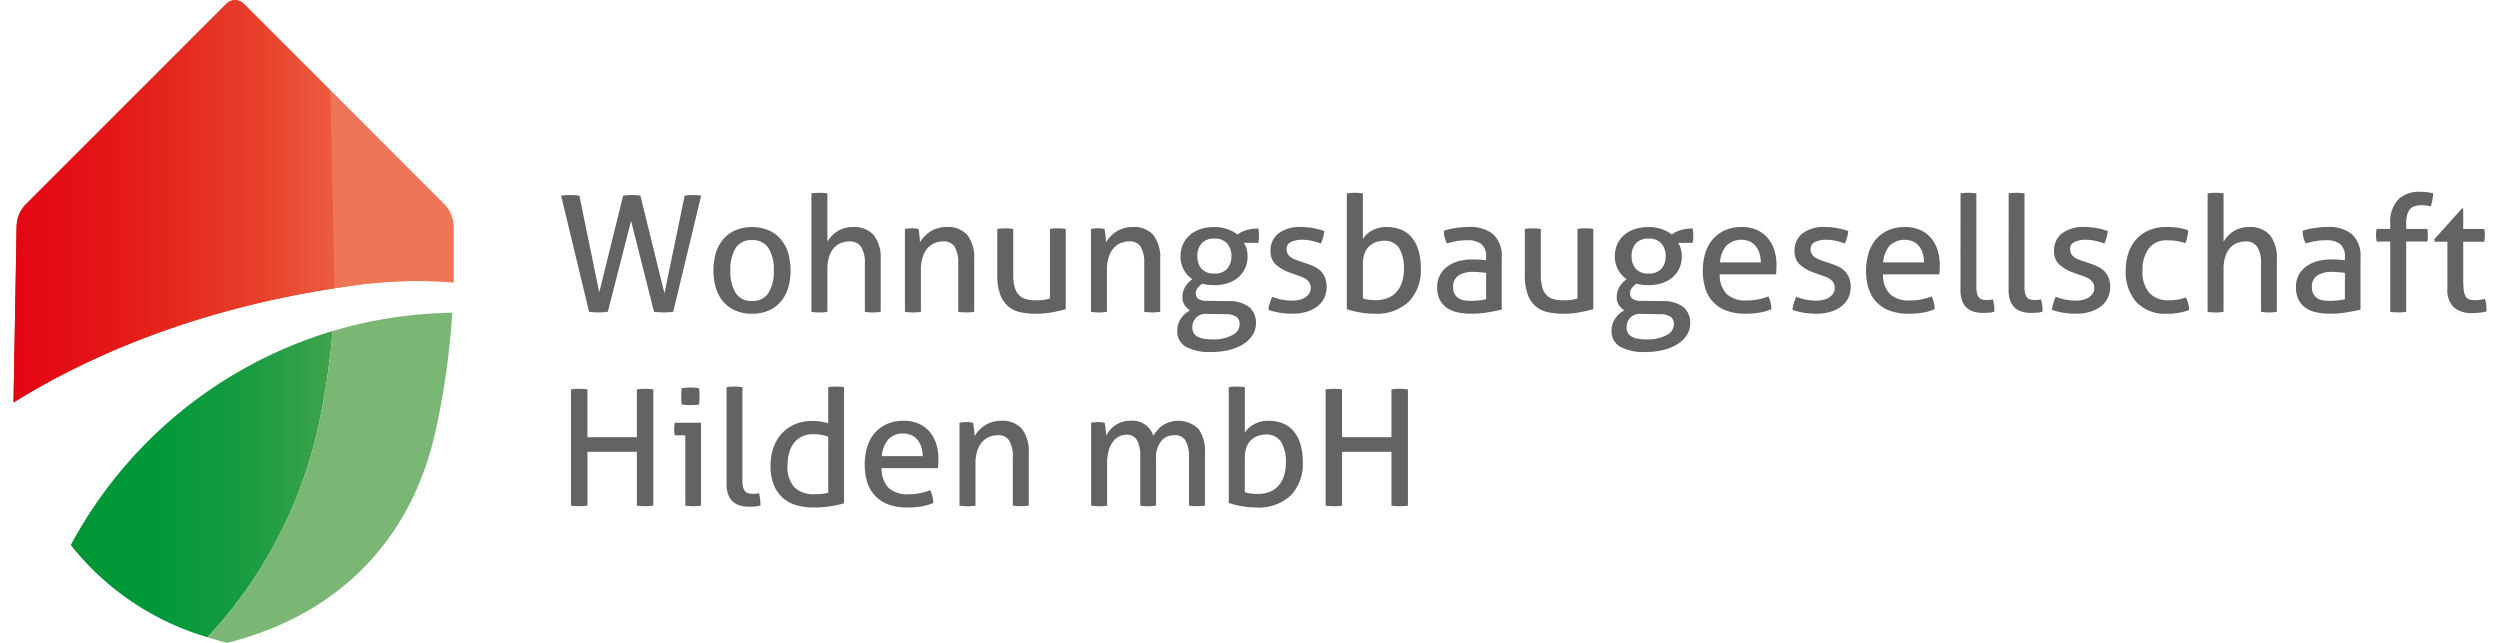 <?xml version="1.0" encoding="UTF-8" standalone="no"?><svg xmlns="http://www.w3.org/2000/svg" xmlns:xlink="http://www.w3.org/1999/xlink" height="45" viewBox="0 0 321 83.445" width="175">
  <defs>
    <linearGradient gradientUnits="objectBoundingBox" id="linear-gradient" x2="1" y1="0.5" y2="0.5">
      <stop offset="0" stop-color="#009636" />
      <stop offset="0.32" stop-color="#009839" />
      <stop offset="0.651" stop-color="#169c40" />
      <stop offset="0.986" stop-color="#3fa34c" />
      <stop offset="1" stop-color="#40a34d" />
    </linearGradient>
    <linearGradient gradientUnits="objectBoundingBox" id="linear-gradient-2" x2="1" y1="0.5" y2="0.5">
      <stop offset="0" stop-color="#e30613" />
      <stop offset="0.191" stop-color="#e41216" />
      <stop offset="0.366" stop-color="#e5261c" />
      <stop offset="0.536" stop-color="#e73c28" />
      <stop offset="0.702" stop-color="#eb583c" />
      <stop offset="0.864" stop-color="#ef7a5a" />
      <stop offset="1" stop-color="#f3997b" />
    </linearGradient>
    <linearGradient gradientUnits="objectBoundingBox" id="linear-gradient-3" x2="1" y1="0.5" y2="0.5">
      <stop offset="0" stop-color="#e30613" />
      <stop offset="0.246" stop-color="#e41316" />
      <stop offset="0.5" stop-color="#e5281e" />
      <stop offset="0.758" stop-color="#e8402b" />
      <stop offset="1" stop-color="#eb5d40" />
    </linearGradient>
  </defs>
  <g data-name="Wohnungsbaugesellschaft Hilden" id="Wohnungsbaugesellschaft_Hilden" transform="translate(-63.509 -83.76)">
    <g data-name="Gruppe 3" id="Gruppe_3" transform="translate(134.59 108.657)">
      <g data-name="Gruppe 1" id="Gruppe_1" transform="translate(0)">
        <path d="M168.631,121.284a5.105,5.105,0,0,1,.577-.063q.346-.021.639-.021c.2,0,.395.007.6.021s.387.035.555.063l2.578,12.556,3.1-12.556c.168-.028.352-.049.555-.063s.394-.021.577-.021.356.007.566.021a4.856,4.856,0,0,1,.545.063l3.123,12.682,2.62-12.682c.154-.028.318-.049.493-.063s.346-.021.514-.021c.2,0,.394.007.6.021a5.057,5.057,0,0,1,.535.063l-3.626,15.071c-.168.028-.364.049-.587.063s-.426.021-.608.021-.412-.007-.65-.021-.454-.035-.65-.063l-2.977-11.8-3.018,11.8c-.2.028-.408.049-.639.063s-.444.021-.64.021c-.168,0-.36-.007-.576-.021s-.408-.035-.577-.063Z" data-name="Pfad 1" fill="#646363" id="Pfad_1" transform="translate(-168.631 -120.781)" />
        <path d="M202.874,138.594a5.26,5.26,0,0,1-2.2-.43,4.374,4.374,0,0,1-1.572-1.184,4.931,4.931,0,0,1-.933-1.782,8.279,8.279,0,0,1,0-4.443,4.936,4.936,0,0,1,.933-1.782,4.487,4.487,0,0,1,1.572-1.195,5.722,5.722,0,0,1,4.4,0,4.479,4.479,0,0,1,1.572,1.195,4.937,4.937,0,0,1,.933,1.782,8.28,8.28,0,0,1,0,4.443,4.931,4.931,0,0,1-.933,1.782,4.374,4.374,0,0,1-1.572,1.184A5.26,5.26,0,0,1,202.874,138.594Zm0-1.656a2.382,2.382,0,0,0,2.138-1.048,5.254,5.254,0,0,0,.692-2.914,5.2,5.2,0,0,0-.692-2.9,2.389,2.389,0,0,0-2.138-1.037,2.361,2.361,0,0,0-2.127,1.037,5.261,5.261,0,0,0-.682,2.9,5.318,5.318,0,0,0,.682,2.914A2.354,2.354,0,0,0,202.874,136.938Z" data-name="Pfad 2" fill="#646363" id="Pfad_2" transform="translate(-178.097 -122.768)" />
        <path d="M216.68,120.85a5.016,5.016,0,0,1,.513-.064q.283-.02.513-.02c.154,0,.328.007.524.02a4.859,4.859,0,0,1,.524.064V127.1a6.169,6.169,0,0,1,.471-.629,3.507,3.507,0,0,1,.692-.618,3.691,3.691,0,0,1,2.127-.64,3.379,3.379,0,0,1,2.736,1.058,4.765,4.765,0,0,1,.891,3.134v6.812a5.039,5.039,0,0,1-.514.063q-.283.021-.513.021c-.154,0-.325-.007-.513-.021a5.037,5.037,0,0,1-.514-.063v-6.246a3.858,3.858,0,0,0-.493-2.19,1.708,1.708,0,0,0-1.5-.7,3.046,3.046,0,0,0-1.09.2,2.416,2.416,0,0,0-.922.63,3.031,3.031,0,0,0-.629,1.121,5.327,5.327,0,0,0-.231,1.676v5.513a5.053,5.053,0,0,1-.524.063q-.294.021-.524.021c-.14,0-.308-.007-.5-.021a5.007,5.007,0,0,1-.524-.063V120.85Z" data-name="Pfad 3" fill="#646363" id="Pfad_3" transform="translate(-184.19 -120.64)" />
        <path d="M234.629,127.588c.154-.028.3-.049.451-.063s.3-.021.451-.021a4.262,4.262,0,0,1,.43.021q.2.021.429.063.063.315.126.849a7.867,7.867,0,0,1,.063.891,4.3,4.3,0,0,1,.535-.713,4.078,4.078,0,0,1,.744-.639,3.83,3.83,0,0,1,2.159-.64,3.345,3.345,0,0,1,2.725,1.058,4.8,4.8,0,0,1,.88,3.134v6.812a5.05,5.05,0,0,1-.524.063q-.294.021-.524.021c-.154,0-.325-.007-.513-.021a5.04,5.04,0,0,1-.514-.063v-6.246a4.076,4.076,0,0,0-.461-2.19,1.627,1.627,0,0,0-1.467-.7,2.973,2.973,0,0,0-1.111.21,2.468,2.468,0,0,0-.922.65,3.262,3.262,0,0,0-.64,1.142,5.215,5.215,0,0,0-.241,1.688v5.45a5.043,5.043,0,0,1-.513.063q-.283.021-.514.021c-.154,0-.329-.007-.524-.021a5,5,0,0,1-.524-.063V127.588Z" data-name="Pfad 4" fill="#646363" id="Pfad_4" transform="translate(-190.003 -122.768)" />
        <path d="M252.361,127.669a5,5,0,0,1,.524-.063c.2-.014.363-.021.5-.021s.328.007.524.021a5.046,5.046,0,0,1,.524.063v5.89a6.191,6.191,0,0,0,.189,1.667,2.342,2.342,0,0,0,.566,1.037,2.014,2.014,0,0,0,.922.524,4.878,4.878,0,0,0,1.258.147,6.28,6.28,0,0,0,1.824-.231v-9.034a5.019,5.019,0,0,1,.514-.063q.283-.021.513-.021c.153,0,.325.007.514.021a5.028,5.028,0,0,1,.513.063v10.418q-.734.21-1.75.4a11.477,11.477,0,0,1-2.107.189,10.075,10.075,0,0,1-1.939-.179,3.692,3.692,0,0,1-1.6-.723,3.614,3.614,0,0,1-1.09-1.53,7.066,7.066,0,0,1-.4-2.6Z" data-name="Pfad 5" fill="#646363" id="Pfad_5" transform="translate(-195.745 -122.848)" />
        <path d="M270.34,127.588c.154-.028.3-.049.451-.063s.3-.021.451-.021a4.261,4.261,0,0,1,.43.021q.2.021.429.063.063.315.126.849a7.866,7.866,0,0,1,.063.891,4.3,4.3,0,0,1,.535-.713,4.079,4.079,0,0,1,.744-.639,3.831,3.831,0,0,1,2.159-.64,3.345,3.345,0,0,1,2.725,1.058,4.8,4.8,0,0,1,.88,3.134v6.812a5.049,5.049,0,0,1-.524.063q-.294.021-.524.021c-.154,0-.325-.007-.513-.021a5.044,5.044,0,0,1-.514-.063v-6.246a4.076,4.076,0,0,0-.461-2.19,1.627,1.627,0,0,0-1.467-.7,2.972,2.972,0,0,0-1.111.21,2.469,2.469,0,0,0-.922.65,3.262,3.262,0,0,0-.64,1.142,5.215,5.215,0,0,0-.241,1.688v5.45a5.045,5.045,0,0,1-.513.063q-.283.021-.514.021c-.154,0-.329-.007-.524-.021a5,5,0,0,1-.524-.063V127.588Z" data-name="Pfad 6" fill="#646363" id="Pfad_6" transform="translate(-201.567 -122.768)" />
        <path d="M293.591,136.959a4.131,4.131,0,0,1,2.7.8,2.65,2.65,0,0,1,.838,2.075,2.777,2.777,0,0,1-.44,1.54,3.921,3.921,0,0,1-1.216,1.174,6.168,6.168,0,0,1-1.834.754,9.516,9.516,0,0,1-2.3.262,6.543,6.543,0,0,1-3.291-.671,2.281,2.281,0,0,1-1.132-2.117,2.682,2.682,0,0,1,.461-1.54,3.344,3.344,0,0,1,1.195-1.08,2.5,2.5,0,0,1-.7-.681,1.744,1.744,0,0,1-.283-1.017,2.522,2.522,0,0,1,.345-1.342,3.614,3.614,0,0,1,.932-1.005,3.616,3.616,0,0,1-1.111-1.248,3.532,3.532,0,0,1-.419-1.73,3.764,3.764,0,0,1,.293-1.488,3.476,3.476,0,0,1,.849-1.2,3.968,3.968,0,0,1,1.373-.807,5.509,5.509,0,0,1,1.866-.294,5.074,5.074,0,0,1,1.708.273,4.745,4.745,0,0,1,1.31.692,3.424,3.424,0,0,1,1.132-.556,5.313,5.313,0,0,1,1.572-.22,4.266,4.266,0,0,1,.084.88c0,.154-.007.315-.021.482s-.035.335-.063.5H295.56a3.032,3.032,0,0,1,.356.776,3.36,3.36,0,0,1,.126.964,3.7,3.7,0,0,1-.314,1.551,3.385,3.385,0,0,1-.89,1.185,4.03,4.03,0,0,1-1.373.754,5.528,5.528,0,0,1-1.74.262,5.924,5.924,0,0,1-1.551-.188,2.122,2.122,0,0,0-.577.513,1.154,1.154,0,0,0-.283.744.923.923,0,0,0,.272.661,1.833,1.833,0,0,0,1.216.3Zm-2.83,1.656a1.749,1.749,0,0,0-1.415.5,1.814,1.814,0,0,0-.472,1.257,1.375,1.375,0,0,0,.189.755,1.356,1.356,0,0,0,.535.471,2.664,2.664,0,0,0,.817.252,6.806,6.806,0,0,0,1.037.073,5.186,5.186,0,0,0,2.62-.555,1.615,1.615,0,0,0,.943-1.394,1.189,1.189,0,0,0-.4-.964,2.426,2.426,0,0,0-1.467-.356Zm.964-5.24a2.1,2.1,0,0,0,1.677-.63,2.376,2.376,0,0,0,.545-1.614,2.451,2.451,0,0,0-.545-1.646,2.084,2.084,0,0,0-1.677-.639,2.049,2.049,0,0,0-1.666.639,2.479,2.479,0,0,0-.535,1.646,2.4,2.4,0,0,0,.535,1.614A2.065,2.065,0,0,0,291.725,133.375Z" data-name="Pfad 7" fill="#646363" id="Pfad_7" transform="translate(-206.938 -122.768)" />
        <path d="M304.891,136.393a7.187,7.187,0,0,0,2.6.5,3.979,3.979,0,0,0,.922-.1,2.446,2.446,0,0,0,.765-.314,1.753,1.753,0,0,0,.524-.514,1.218,1.218,0,0,0,.2-.682,1.374,1.374,0,0,0-.157-.691,1.477,1.477,0,0,0-.419-.462,2.8,2.8,0,0,0-.608-.325q-.346-.136-.744-.262l-.734-.272a5.3,5.3,0,0,1-1.949-1.132,2.338,2.338,0,0,1-.608-1.7,2.783,2.783,0,0,1,1.016-2.264,4.6,4.6,0,0,1,2.987-.838,8.207,8.207,0,0,1,1.6.157,9.934,9.934,0,0,1,1.373.367,5.133,5.133,0,0,1-.157.838,4.828,4.828,0,0,1-.283.775,10.942,10.942,0,0,0-1.1-.325,5.777,5.777,0,0,0-1.373-.157,3.286,3.286,0,0,0-1.373.273.974.974,0,0,0-.6.964,1.183,1.183,0,0,0,.147.608,1.367,1.367,0,0,0,.4.429,2.626,2.626,0,0,0,.577.3q.326.126.7.252l.922.314a6.787,6.787,0,0,1,.954.4,2.824,2.824,0,0,1,.775.577,2.688,2.688,0,0,1,.524.838,3.464,3.464,0,0,1-.116,2.6,3.11,3.11,0,0,1-.891,1.09,4.287,4.287,0,0,1-1.394.7,6.107,6.107,0,0,1-1.8.252,10.042,10.042,0,0,1-1.761-.136,8.941,8.941,0,0,1-1.4-.367,4.193,4.193,0,0,1,.179-.849C304.678,136.956,304.779,136.672,304.891,136.393Z" data-name="Pfad 8" fill="#646363" id="Pfad_8" transform="translate(-212.599 -122.768)" />
        <path d="M319.475,120.85a5.009,5.009,0,0,1,.514-.064q.282-.02.513-.02c.154,0,.328.007.524.02a4.825,4.825,0,0,1,.523.064v5.91a3.191,3.191,0,0,1,1.174-1.089,3.793,3.793,0,0,1,1.929-.462,4.913,4.913,0,0,1,1.782.315,3.568,3.568,0,0,1,1.4.974,4.6,4.6,0,0,1,.911,1.676,7.923,7.923,0,0,1,.325,2.4,5.851,5.851,0,0,1-1.562,4.328,6.086,6.086,0,0,1-4.5,1.562,10.521,10.521,0,0,1-1.9-.179,11.507,11.507,0,0,1-1.646-.408V120.85Zm2.075,13.625a4.155,4.155,0,0,0,.807.179,7.3,7.3,0,0,0,.891.052,4.148,4.148,0,0,0,1.436-.241,3.021,3.021,0,0,0,1.142-.734,3.5,3.5,0,0,0,.765-1.257,5.23,5.23,0,0,0,.283-1.814,5.076,5.076,0,0,0-.607-2.7,2.2,2.2,0,0,0-2.013-.964,2.994,2.994,0,0,0-.953.157,2.515,2.515,0,0,0-.87.5,2.442,2.442,0,0,0-.64.922,3.622,3.622,0,0,0-.241,1.394v4.507Z" data-name="Pfad 9" fill="#646363" id="Pfad_9" transform="translate(-217.478 -120.64)" />
        <path d="M343.154,131.257a2.045,2.045,0,0,0-.629-1.719,2.953,2.953,0,0,0-1.824-.483,7.769,7.769,0,0,0-1.373.116,10.657,10.657,0,0,0-1.248.3,3.261,3.261,0,0,1-.4-1.655,9.6,9.6,0,0,1,1.572-.356,11.438,11.438,0,0,1,1.656-.126,4.708,4.708,0,0,1,3.186.954,3.855,3.855,0,0,1,1.089,3.05v6.728q-.734.168-1.782.346a12.716,12.716,0,0,1-2.138.178,8.365,8.365,0,0,1-1.855-.189,3.793,3.793,0,0,1-1.4-.607,2.81,2.81,0,0,1-.89-1.069,3.575,3.575,0,0,1-.314-1.572,3.2,3.2,0,0,1,1.362-2.715,4.43,4.43,0,0,1,1.446-.671,6.588,6.588,0,0,1,1.719-.22q.67,0,1.1.032c.286.02.527.045.723.073v-.4Zm0,2.033q-.314-.042-.8-.084t-.818-.042a3.414,3.414,0,0,0-1.981.482,1.677,1.677,0,0,0-.682,1.467,1.792,1.792,0,0,0,.231.985,1.587,1.587,0,0,0,.577.546,1.99,1.99,0,0,0,.765.231,7.888,7.888,0,0,0,.8.042,9.747,9.747,0,0,0,1-.052,6.056,6.056,0,0,0,.912-.157v-3.418Z" data-name="Pfad 10" fill="#646363" id="Pfad_10" transform="translate(-223.089 -122.768)" />
        <path d="M353.636,127.669a5.022,5.022,0,0,1,.524-.063q.293-.021.5-.021c.153,0,.328.007.523.021a4.852,4.852,0,0,1,.524.063v5.89a6.219,6.219,0,0,0,.188,1.667,2.359,2.359,0,0,0,.566,1.037,2.018,2.018,0,0,0,.922.524,4.874,4.874,0,0,0,1.258.147,6.28,6.28,0,0,0,1.824-.231v-9.034a5.027,5.027,0,0,1,.513-.063q.283-.021.514-.021c.154,0,.325.007.514.021a5.116,5.116,0,0,1,.514.063v10.418q-.735.21-1.751.4a11.469,11.469,0,0,1-2.106.189,10.077,10.077,0,0,1-1.939-.179,3.693,3.693,0,0,1-1.6-.723,3.615,3.615,0,0,1-1.09-1.53,7.066,7.066,0,0,1-.4-2.6v-5.973Z" data-name="Pfad 11" fill="#646363" id="Pfad_11" transform="translate(-228.54 -122.848)" />
        <path d="M376.949,136.959a4.131,4.131,0,0,1,2.7.8,2.653,2.653,0,0,1,.838,2.075,2.777,2.777,0,0,1-.44,1.54,3.921,3.921,0,0,1-1.216,1.174A6.165,6.165,0,0,1,377,143.3a9.511,9.511,0,0,1-2.295.262,6.542,6.542,0,0,1-3.291-.671,2.281,2.281,0,0,1-1.132-2.117,2.682,2.682,0,0,1,.461-1.54,3.343,3.343,0,0,1,1.195-1.08,2.5,2.5,0,0,1-.7-.681,1.744,1.744,0,0,1-.283-1.017,2.523,2.523,0,0,1,.346-1.342,3.606,3.606,0,0,1,.933-1.005,3.61,3.61,0,0,1-1.112-1.248,3.54,3.54,0,0,1-.419-1.73,3.764,3.764,0,0,1,.294-1.488,3.466,3.466,0,0,1,.849-1.2,3.971,3.971,0,0,1,1.373-.807,5.506,5.506,0,0,1,1.866-.294,5.077,5.077,0,0,1,1.708.273,4.773,4.773,0,0,1,1.31.692,3.43,3.43,0,0,1,1.132-.556,5.309,5.309,0,0,1,1.572-.22,4.313,4.313,0,0,1,.084.88c0,.154-.007.315-.021.482s-.035.335-.063.5H378.92a3.007,3.007,0,0,1,.356.776,3.36,3.36,0,0,1,.126.964,3.7,3.7,0,0,1-.314,1.551,3.376,3.376,0,0,1-.89,1.185,4.021,4.021,0,0,1-1.373.754,5.531,5.531,0,0,1-1.74.262,5.924,5.924,0,0,1-1.551-.188,2.134,2.134,0,0,0-.577.513,1.151,1.151,0,0,0-.283.744.926.926,0,0,0,.272.661,1.827,1.827,0,0,0,1.216.3Zm-2.83,1.656a1.75,1.75,0,0,0-1.415.5,1.813,1.813,0,0,0-.471,1.257,1.381,1.381,0,0,0,.188.755,1.365,1.365,0,0,0,.535.471,2.665,2.665,0,0,0,.818.252,6.808,6.808,0,0,0,1.037.073,5.186,5.186,0,0,0,2.62-.555,1.615,1.615,0,0,0,.944-1.394,1.191,1.191,0,0,0-.4-.964,2.428,2.428,0,0,0-1.468-.356Zm.964-5.24a2.1,2.1,0,0,0,1.676-.63,2.377,2.377,0,0,0,.546-1.614,2.451,2.451,0,0,0-.546-1.646,2.082,2.082,0,0,0-1.676-.639,2.052,2.052,0,0,0-1.667.639,2.483,2.483,0,0,0-.534,1.646,2.408,2.408,0,0,0,.534,1.614A2.067,2.067,0,0,0,375.083,133.375Z" data-name="Pfad 12" fill="#646363" id="Pfad_12" transform="translate(-233.931 -122.768)" />
        <path d="M390,133.478a3.509,3.509,0,0,0,.911,2.578,3.625,3.625,0,0,0,2.568.818,7.711,7.711,0,0,0,2.83-.524,3.158,3.158,0,0,1,.272.765,5.076,5.076,0,0,1,.126.891,7.021,7.021,0,0,1-1.52.44,10.525,10.525,0,0,1-1.834.147,6.928,6.928,0,0,1-2.516-.408,4.418,4.418,0,0,1-2.725-2.914,7.512,7.512,0,0,1-.315-2.233,7.9,7.9,0,0,1,.3-2.233,5.023,5.023,0,0,1,.932-1.8,4.5,4.5,0,0,1,1.583-1.216,5.233,5.233,0,0,1,2.254-.451,4.712,4.712,0,0,1,1.949.378,3.964,3.964,0,0,1,1.4,1.037,4.521,4.521,0,0,1,.859,1.572,6.436,6.436,0,0,1,.293,1.981q0,.293-.02.618t-.042.555H390Zm5.324-1.551a3.956,3.956,0,0,0-.158-1.121,2.836,2.836,0,0,0-.461-.933,2.257,2.257,0,0,0-.775-.639,2.818,2.818,0,0,0-3.081.535,3.8,3.8,0,0,0-.828,2.158Z" data-name="Pfad 13" fill="#646363" id="Pfad_13" transform="translate(-239.603 -122.768)" />
        <path d="M405.485,136.393a7.2,7.2,0,0,0,2.6.5,3.979,3.979,0,0,0,.922-.1,2.446,2.446,0,0,0,.765-.314,1.753,1.753,0,0,0,.524-.514,1.218,1.218,0,0,0,.2-.682,1.374,1.374,0,0,0-.157-.691,1.476,1.476,0,0,0-.419-.462,2.8,2.8,0,0,0-.608-.325q-.346-.136-.744-.262l-.734-.272a5.308,5.308,0,0,1-1.949-1.132,2.338,2.338,0,0,1-.608-1.7,2.783,2.783,0,0,1,1.017-2.264,4.6,4.6,0,0,1,2.987-.838,8.207,8.207,0,0,1,1.6.157,9.935,9.935,0,0,1,1.373.367,5.136,5.136,0,0,1-.157.838,4.837,4.837,0,0,1-.283.775,10.951,10.951,0,0,0-1.1-.325,5.777,5.777,0,0,0-1.373-.157,3.285,3.285,0,0,0-1.373.273.974.974,0,0,0-.6.964,1.184,1.184,0,0,0,.147.608,1.367,1.367,0,0,0,.4.429,2.627,2.627,0,0,0,.577.3q.326.126.7.252l.922.314a6.784,6.784,0,0,1,.954.4,2.821,2.821,0,0,1,.775.577,2.688,2.688,0,0,1,.524.838,3.464,3.464,0,0,1-.116,2.6,3.111,3.111,0,0,1-.891,1.09,4.287,4.287,0,0,1-1.394.7,6.107,6.107,0,0,1-1.8.252,10.041,10.041,0,0,1-1.761-.136,8.92,8.92,0,0,1-1.4-.367,4.145,4.145,0,0,1,.179-.849C405.271,136.956,405.373,136.672,405.485,136.393Z" data-name="Pfad 14" fill="#646363" id="Pfad_14" transform="translate(-245.174 -122.768)" />
        <path d="M421.34,133.478a3.509,3.509,0,0,0,.911,2.578,3.625,3.625,0,0,0,2.568.818,7.711,7.711,0,0,0,2.831-.524,3.159,3.159,0,0,1,.272.765,5.077,5.077,0,0,1,.126.891,7.021,7.021,0,0,1-1.52.44,10.525,10.525,0,0,1-1.834.147,6.928,6.928,0,0,1-2.516-.408,4.418,4.418,0,0,1-2.725-2.914,7.513,7.513,0,0,1-.315-2.233,7.9,7.9,0,0,1,.3-2.233,5.024,5.024,0,0,1,.932-1.8,4.5,4.5,0,0,1,1.583-1.216,5.234,5.234,0,0,1,2.254-.451,4.712,4.712,0,0,1,1.949.378,3.964,3.964,0,0,1,1.4,1.037,4.522,4.522,0,0,1,.859,1.572,6.435,6.435,0,0,1,.293,1.981q0,.293-.02.618t-.042.555H421.34Zm5.324-1.551a3.952,3.952,0,0,0-.158-1.121,2.836,2.836,0,0,0-.461-.933,2.257,2.257,0,0,0-.775-.639,2.818,2.818,0,0,0-3.081.535,3.8,3.8,0,0,0-.828,2.158Z" data-name="Pfad 15" fill="#646363" id="Pfad_15" transform="translate(-249.752 -122.768)" />
        <path d="M437.273,120.85a5.029,5.029,0,0,1,.514-.064q.282-.02.513-.02c.154,0,.325.007.514.02a4.868,4.868,0,0,1,.514.064v12.116a3.215,3.215,0,0,0,.1.922,1.227,1.227,0,0,0,.283.514.83.83,0,0,0,.419.231,2.4,2.4,0,0,0,.514.053c.126,0,.268-.007.43-.021a2.733,2.733,0,0,0,.408-.063,6.385,6.385,0,0,1,.188,1.592,2.726,2.726,0,0,1-.713.137c-.28.02-.538.031-.776.031a4.174,4.174,0,0,1-1.132-.147,2.417,2.417,0,0,1-.922-.482,2.264,2.264,0,0,1-.629-.9,3.728,3.728,0,0,1-.231-1.4Z" data-name="Pfad 16" fill="#646363" id="Pfad_16" transform="translate(-255.624 -120.64)" />
        <path d="M446.511,120.85a5.032,5.032,0,0,1,.514-.064q.282-.02.513-.02c.154,0,.325.007.514.02a4.869,4.869,0,0,1,.514.064v12.116a3.22,3.22,0,0,0,.1.922,1.228,1.228,0,0,0,.283.514.83.83,0,0,0,.419.231,2.4,2.4,0,0,0,.514.053c.126,0,.268-.007.43-.021a2.737,2.737,0,0,0,.408-.063,6.386,6.386,0,0,1,.188,1.592,2.726,2.726,0,0,1-.713.137c-.28.02-.538.031-.776.031a4.174,4.174,0,0,1-1.132-.147,2.417,2.417,0,0,1-.922-.482,2.265,2.265,0,0,1-.63-.9,3.728,3.728,0,0,1-.231-1.4Z" data-name="Pfad 17" fill="#646363" id="Pfad_17" transform="translate(-258.616 -120.64)" />
        <path d="M455.3,136.393a7.2,7.2,0,0,0,2.6.5,3.979,3.979,0,0,0,.922-.1,2.446,2.446,0,0,0,.765-.314,1.752,1.752,0,0,0,.524-.514,1.218,1.218,0,0,0,.2-.682,1.374,1.374,0,0,0-.157-.691,1.477,1.477,0,0,0-.419-.462,2.794,2.794,0,0,0-.608-.325q-.346-.136-.744-.262l-.734-.272a5.308,5.308,0,0,1-1.949-1.132,2.337,2.337,0,0,1-.608-1.7,2.783,2.783,0,0,1,1.017-2.264,4.6,4.6,0,0,1,2.987-.838,8.207,8.207,0,0,1,1.6.157,9.934,9.934,0,0,1,1.373.367,5.146,5.146,0,0,1-.157.838,4.837,4.837,0,0,1-.283.775,10.947,10.947,0,0,0-1.1-.325,5.777,5.777,0,0,0-1.373-.157,3.286,3.286,0,0,0-1.373.273.974.974,0,0,0-.6.964,1.183,1.183,0,0,0,.147.608,1.366,1.366,0,0,0,.4.429,2.626,2.626,0,0,0,.577.3q.326.126.7.252l.922.314a6.788,6.788,0,0,1,.954.4,2.824,2.824,0,0,1,.775.577,2.688,2.688,0,0,1,.524.838,3.464,3.464,0,0,1-.116,2.6,3.11,3.11,0,0,1-.891,1.09,4.286,4.286,0,0,1-1.394.7,6.107,6.107,0,0,1-1.8.252,10.042,10.042,0,0,1-1.761-.136,8.919,8.919,0,0,1-1.4-.367,4.145,4.145,0,0,1,.179-.849C455.088,136.956,455.189,136.672,455.3,136.393Z" data-name="Pfad 18" fill="#646363" id="Pfad_18" transform="translate(-261.306 -122.768)" />
        <path d="M476.784,136.477a3.325,3.325,0,0,1,.293.734,3.971,3.971,0,0,1,.147.9,7.758,7.758,0,0,1-2.83.482,5.15,5.15,0,0,1-4.045-1.52,5.909,5.909,0,0,1-1.363-4.1,7.11,7.11,0,0,1,.335-2.222,5.035,5.035,0,0,1,1-1.782,4.7,4.7,0,0,1,1.646-1.195,5.554,5.554,0,0,1,2.285-.44,10.189,10.189,0,0,1,1.551.1,6.422,6.422,0,0,1,1.279.335,4.283,4.283,0,0,1-.094.828,3.661,3.661,0,0,1-.262.828,7.136,7.136,0,0,0-2.348-.356,2.811,2.811,0,0,0-2.41,1.069,4.62,4.62,0,0,0-.8,2.83,4.112,4.112,0,0,0,.9,2.945,3.278,3.278,0,0,0,2.473.932,7.5,7.5,0,0,0,1.164-.084A5.276,5.276,0,0,0,476.784,136.477Z" data-name="Pfad 19" fill="#646363" id="Pfad_19" transform="translate(-265.894 -122.768)" />
        <path d="M484.7,120.85a5.009,5.009,0,0,1,.514-.064q.282-.02.513-.02c.154,0,.328.007.524.02a4.824,4.824,0,0,1,.523.064V127.1a6.28,6.28,0,0,1,.472-.629,3.5,3.5,0,0,1,.691-.618,3.7,3.7,0,0,1,2.128-.64,3.379,3.379,0,0,1,2.736,1.058,4.765,4.765,0,0,1,.891,3.134v6.812a5.039,5.039,0,0,1-.514.063c-.188.014-.36.021-.514.021s-.325-.007-.513-.021a5.065,5.065,0,0,1-.514-.063v-6.246a3.858,3.858,0,0,0-.493-2.19,1.709,1.709,0,0,0-1.5-.7,3.04,3.04,0,0,0-1.089.2,2.41,2.41,0,0,0-.922.63,3.039,3.039,0,0,0-.629,1.121,5.3,5.3,0,0,0-.231,1.676v5.513a5.037,5.037,0,0,1-.523.063q-.294.021-.524.021c-.14,0-.308-.007-.5-.021a4.814,4.814,0,0,1-.523-.063V120.85Z" data-name="Pfad 20" fill="#646363" id="Pfad_20" transform="translate(-270.983 -120.64)" />
        <path d="M508.01,131.257a2.045,2.045,0,0,0-.629-1.719,2.952,2.952,0,0,0-1.824-.483,7.769,7.769,0,0,0-1.373.116,10.653,10.653,0,0,0-1.247.3,3.261,3.261,0,0,1-.4-1.655,9.6,9.6,0,0,1,1.572-.356,11.438,11.438,0,0,1,1.656-.126,4.708,4.708,0,0,1,3.186.954,3.855,3.855,0,0,1,1.089,3.05v6.728q-.734.168-1.782.346a12.715,12.715,0,0,1-2.138.178,8.365,8.365,0,0,1-1.855-.189,3.793,3.793,0,0,1-1.4-.607,2.81,2.81,0,0,1-.891-1.069,3.576,3.576,0,0,1-.314-1.572,3.2,3.2,0,0,1,1.362-2.715,4.429,4.429,0,0,1,1.446-.671,6.587,6.587,0,0,1,1.719-.22q.67,0,1.1.032c.286.02.527.045.723.073Zm0,2.033q-.314-.042-.8-.084t-.817-.042a3.414,3.414,0,0,0-1.981.482,1.678,1.678,0,0,0-.682,1.467,1.793,1.793,0,0,0,.231.985,1.587,1.587,0,0,0,.577.546,1.991,1.991,0,0,0,.765.231,7.891,7.891,0,0,0,.8.042,9.748,9.748,0,0,0,1-.052,6.058,6.058,0,0,0,.912-.157v-3.418Z" data-name="Pfad 21" fill="#646363" id="Pfad_21" transform="translate(-276.474 -122.768)" />
        <path d="M518.88,127.035h-1.761a3.4,3.4,0,0,1-.084-.817,3.572,3.572,0,0,1,.084-.817h1.761v-.754a4.205,4.205,0,0,1,1-3.029,3.839,3.839,0,0,1,2.9-1.038,7.1,7.1,0,0,1,.922.053,5.02,5.02,0,0,1,.754.157,8.267,8.267,0,0,1-.115.9,7.125,7.125,0,0,1-.2.775q-.209-.042-.493-.095a3.843,3.843,0,0,0-.681-.052,3.333,3.333,0,0,0-.828.095,1.358,1.358,0,0,0-.63.356,1.755,1.755,0,0,0-.408.734,4.138,4.138,0,0,0-.147,1.206v.691H523.7a5.8,5.8,0,0,1,.063.859,4.706,4.706,0,0,1-.063.775h-2.747v9.118a5.038,5.038,0,0,1-.514.063c-.188.014-.36.021-.513.021s-.329-.007-.524-.021a4.82,4.82,0,0,1-.523-.063v-9.117Z" data-name="Pfad 22" fill="#646363" id="Pfad_22" transform="translate(-281.453 -120.58)" />
        <path d="M529.914,128.091h-1.635l-.084-.293,3.605-4.025h.168v2.662h2.724a3.475,3.475,0,0,1,.084.8c0,.154-.007.3-.02.44s-.036.28-.064.419h-2.724V133a10.543,10.543,0,0,0,.073,1.4,2.063,2.063,0,0,0,.252.807.859.859,0,0,0,.482.378,2.622,2.622,0,0,0,.765.094,4.049,4.049,0,0,0,.671-.052c.21-.035.4-.073.566-.116a3.334,3.334,0,0,1,.178.859c.022.293.032.552.032.776a6.769,6.769,0,0,1-.881.157,8.838,8.838,0,0,1-.985.052,3.489,3.489,0,0,1-2.358-.734,3.063,3.063,0,0,1-.849-2.432v-6.1Z" data-name="Pfad 23" fill="#646363" id="Pfad_23" transform="translate(-285.067 -121.614)" />
      </g>
      <g data-name="Gruppe 2" id="Gruppe_2" transform="translate(1.279 25.279)">
        <path d="M170.522,158.484q.252-.042.524-.063c.182-.014.363-.021.545-.021s.363.007.545.021.356.035.524.063v6.2h6.414v-6.2a5.049,5.049,0,0,1,.5-.063q.272-.021.545-.021c.182,0,.366.007.556.021s.366.035.535.063v15.071q-.231.042-.5.063c-.181.014-.371.021-.566.021s-.367-.007-.555-.021a5.032,5.032,0,0,1-.514-.063v-6.98h-6.414v6.98q-.252.042-.514.063c-.175.014-.36.021-.555.021s-.367-.007-.556-.021a5.019,5.019,0,0,1-.513-.063V158.484Z" data-name="Pfad 24" fill="#646363" id="Pfad_24" transform="translate(-170.522 -158.107)" />
        <path d="M191.777,164.357h-1.362a2.524,2.524,0,0,1-.063-.387c-.013-.147-.021-.29-.021-.43s.007-.283.021-.429a2.714,2.714,0,0,1,.063-.388h3.4v10.753a5.042,5.042,0,0,1-.513.063c-.189.014-.36.021-.514.021s-.3-.007-.493-.021a5.019,5.019,0,0,1-.513-.063Zm-.461-4a4.232,4.232,0,0,1-.053-.545c-.007-.2-.011-.371-.011-.524s0-.328.011-.523a3.587,3.587,0,0,1,.053-.524q.273-.042.587-.063c.21-.014.391-.021.545-.021s.335.007.545.021.4.035.566.063a3.8,3.8,0,0,1,.053.524c.007.2.011.371.011.523s0,.329-.011.524a4.361,4.361,0,0,1-.053.545,5.568,5.568,0,0,1-.555.063c-.2.014-.381.021-.535.021s-.356-.007-.566-.021S191.5,160.382,191.316,160.353Z" data-name="Pfad 25" fill="#646363" id="Pfad_25" transform="translate(-176.937 -158.027)" />
        <path d="M200.4,158.05a5,5,0,0,1,.514-.064q.283-.02.513-.02c.154,0,.325.007.513.02a4.871,4.871,0,0,1,.514.064v12.116a3.192,3.192,0,0,0,.1.922,1.242,1.242,0,0,0,.283.514.827.827,0,0,0,.419.231,2.4,2.4,0,0,0,.514.053c.126,0,.268-.007.429-.021a2.724,2.724,0,0,0,.408-.063,6.387,6.387,0,0,1,.189,1.592,2.735,2.735,0,0,1-.713.137c-.28.02-.538.031-.776.031a4.172,4.172,0,0,1-1.132-.147,2.426,2.426,0,0,1-.922-.482,2.263,2.263,0,0,1-.629-.9,3.741,3.741,0,0,1-.231-1.4V158.05Z" data-name="Pfad 26" fill="#646363" id="Pfad_26" transform="translate(-180.199 -157.966)" />
        <path d="M216.32,158.05a4.983,4.983,0,0,1,.524-.064q.293-.02.5-.02c.154,0,.325.007.513.02a4.835,4.835,0,0,1,.513.064v15.071a14.8,14.8,0,0,1-1.782.387,14.05,14.05,0,0,1-2.2.157,7.983,7.983,0,0,1-2.149-.283,4.386,4.386,0,0,1-2.966-2.609,6.444,6.444,0,0,1-.44-2.536,6.893,6.893,0,0,1,.388-2.369,5.311,5.311,0,0,1,1.1-1.834,4.9,4.9,0,0,1,1.708-1.185,5.648,5.648,0,0,1,2.212-.419,7.419,7.419,0,0,1,1.1.084,7.18,7.18,0,0,1,.975.21V158.05Zm0,6.435a4.535,4.535,0,0,0-.9-.252,6.176,6.176,0,0,0-1.048-.084,3.291,3.291,0,0,0-1.488.314,2.9,2.9,0,0,0-1.038.859,3.727,3.727,0,0,0-.608,1.289,6.25,6.25,0,0,0-.2,1.624,3.809,3.809,0,0,0,.943,2.851,3.541,3.541,0,0,0,2.515.859,8.9,8.9,0,0,0,1.006-.052,4.849,4.849,0,0,0,.817-.158Z" data-name="Pfad 27" fill="#646363" id="Pfad_27" transform="translate(-182.929 -157.966)" />
        <path d="M229.111,170.679a3.509,3.509,0,0,0,.912,2.578,3.62,3.62,0,0,0,2.567.817,7.7,7.7,0,0,0,2.83-.524,3.187,3.187,0,0,1,.273.765,4.892,4.892,0,0,1,.126.891,7,7,0,0,1-1.52.44,10.521,10.521,0,0,1-1.834.147,6.924,6.924,0,0,1-2.515-.408,4.421,4.421,0,0,1-2.726-2.914,7.534,7.534,0,0,1-.314-2.233,7.9,7.9,0,0,1,.3-2.233,5.029,5.029,0,0,1,.933-1.8,4.507,4.507,0,0,1,1.582-1.216,5.23,5.23,0,0,1,2.254-.451,4.712,4.712,0,0,1,1.949.378,3.959,3.959,0,0,1,1.4,1.037,4.511,4.511,0,0,1,.859,1.572,6.437,6.437,0,0,1,.293,1.981c0,.2-.007.4-.021.618s-.028.4-.042.555h-7.315Zm5.324-1.551a3.979,3.979,0,0,0-.157-1.121,2.849,2.849,0,0,0-.461-.933,2.252,2.252,0,0,0-.776-.639,2.442,2.442,0,0,0-1.121-.241,2.471,2.471,0,0,0-1.96.776,3.794,3.794,0,0,0-.828,2.158h5.3Z" data-name="Pfad 28" fill="#646363" id="Pfad_28" transform="translate(-188.782 -160.094)" />
        <path d="M245.107,164.789c.153-.028.3-.049.451-.063s.3-.021.451-.021a4.266,4.266,0,0,1,.43.021q.2.021.429.063.063.315.126.849a7.86,7.86,0,0,1,.063.891,4.3,4.3,0,0,1,.535-.713,4.08,4.08,0,0,1,.744-.639,3.83,3.83,0,0,1,2.159-.64,3.345,3.345,0,0,1,2.725,1.058,4.8,4.8,0,0,1,.88,3.134v6.812a5.05,5.05,0,0,1-.524.063q-.294.021-.524.021c-.154,0-.325-.007-.513-.021a5.043,5.043,0,0,1-.514-.063V169.3a4.076,4.076,0,0,0-.461-2.19,1.627,1.627,0,0,0-1.467-.7,2.973,2.973,0,0,0-1.111.21,2.468,2.468,0,0,0-.922.65,3.261,3.261,0,0,0-.64,1.142,5.215,5.215,0,0,0-.241,1.688v5.45a5.07,5.07,0,0,1-.513.063q-.283.021-.514.021c-.154,0-.329-.007-.524-.021a5.023,5.023,0,0,1-.524-.063V164.789Z" data-name="Pfad 29" fill="#646363" id="Pfad_29" transform="translate(-194.675 -160.094)" />
        <path d="M270.372,164.79c.154-.028.3-.049.451-.063s.3-.021.451-.021a4.259,4.259,0,0,1,.43.021q.2.021.429.063.063.315.126.828a7.358,7.358,0,0,1,.063.87,3.892,3.892,0,0,1,.472-.723,3.32,3.32,0,0,1,.671-.618,3.422,3.422,0,0,1,.891-.44,3.5,3.5,0,0,1,1.111-.168,2.809,2.809,0,0,1,2.977,1.95,5.047,5.047,0,0,1,.513-.713,3.875,3.875,0,0,1,.682-.629,3.768,3.768,0,0,1,4.664.441,4.843,4.843,0,0,1,.849,3.1v6.854a5.04,5.04,0,0,1-.524.063q-.294.021-.524.021c-.154,0-.325-.007-.514-.021a5.021,5.021,0,0,1-.513-.063V169.3a4.249,4.249,0,0,0-.44-2.169,1.561,1.561,0,0,0-1.446-.723,2.163,2.163,0,0,0-1.73.775,3.442,3.442,0,0,0-.661,2.285v6.079a5.04,5.04,0,0,1-.513.063q-.283.021-.514.021c-.154,0-.325-.007-.513-.021a5.056,5.056,0,0,1-.514-.063v-6.393a4.2,4.2,0,0,0-.419-2.106,1.447,1.447,0,0,0-1.341-.7,2.168,2.168,0,0,0-.985.231,2.292,2.292,0,0,0-.807.691,3.521,3.521,0,0,0-.545,1.164,5.983,5.983,0,0,0-.2,1.624v5.492a5.036,5.036,0,0,1-.513.063q-.283.021-.514.021c-.154,0-.329-.007-.524-.021a5,5,0,0,1-.524-.063V164.79Z" data-name="Pfad 30" fill="#646363" id="Pfad_30" transform="translate(-202.856 -160.095)" />
        <path d="M296.814,158.05a5,5,0,0,1,.513-.064q.283-.02.513-.02c.153,0,.328.007.524.02a4.864,4.864,0,0,1,.524.064v5.91a3.186,3.186,0,0,1,1.174-1.089,3.792,3.792,0,0,1,1.928-.462,4.91,4.91,0,0,1,1.782.315,3.569,3.569,0,0,1,1.4.974,4.6,4.6,0,0,1,.911,1.676,7.925,7.925,0,0,1,.325,2.4,5.851,5.851,0,0,1-1.562,4.328,6.085,6.085,0,0,1-4.5,1.562,10.522,10.522,0,0,1-1.9-.179,11.476,11.476,0,0,1-1.645-.408V158.05Zm2.075,13.625a4.147,4.147,0,0,0,.807.179,7.308,7.308,0,0,0,.891.052,4.152,4.152,0,0,0,1.436-.241,3.02,3.02,0,0,0,1.142-.734,3.5,3.5,0,0,0,.765-1.257,5.232,5.232,0,0,0,.283-1.814,5.07,5.07,0,0,0-.608-2.7,2.2,2.2,0,0,0-2.012-.964,3,3,0,0,0-.954.157,2.53,2.53,0,0,0-.87.5,2.441,2.441,0,0,0-.639.922,3.608,3.608,0,0,0-.241,1.394v4.507Z" data-name="Pfad 31" fill="#646363" id="Pfad_31" transform="translate(-211.418 -157.966)" />
        <path d="M315.383,158.484c.168-.028.343-.049.524-.063s.363-.021.545-.021.363.007.546.021.356.035.523.063v6.2h6.414v-6.2q.231-.042.5-.063t.545-.021c.182,0,.367.007.555.021s.367.035.535.063v15.071q-.231.042-.5.063c-.181.014-.371.021-.566.021s-.367-.007-.555-.021a5.059,5.059,0,0,1-.514-.063v-6.98h-6.414v6.98q-.252.042-.513.063c-.175.014-.36.021-.556.021s-.367-.007-.555-.021a5.081,5.081,0,0,1-.514-.063V158.484Z" data-name="Pfad 32" fill="#646363" id="Pfad_32" transform="translate(-217.432 -158.107)" />
      </g>
    </g>
    <g data-name="Gruppe 4" id="Gruppe_4" transform="translate(63.509 83.76)">
      <path d="M106.5,160.314a100.658,100.658,0,0,0,2-13.012h0a57.238,57.238,0,0,0-34,27.784,35.3,35.3,0,0,0,17.743,11.968A58.412,58.412,0,0,0,106.5,160.314Z" data-name="Pfad 33" fill="url(#linear-gradient)" id="Pfad_33" transform="translate(-67.067 -104.337)" />
      <path d="M100.736,185.919c.831.26,1.678.508,2.553.728,15.678-3.933,24.25-14.665,27.05-27.468a99.828,99.828,0,0,0,2.177-15.384A57.057,57.057,0,0,0,117,146.166a100.677,100.677,0,0,1-2,13.012,58.417,58.417,0,0,1-14.26,26.74Z" data-name="Pfad 34" fill="#7bb774" id="Pfad_34" transform="translate(-75.564 -103.201)" />
      <path d="M120.623,120.42V113.1a4.292,4.292,0,0,0-1.146-2.766L93.415,84.27a1.587,1.587,0,0,0-2.292,0L65.06,110.333a4.3,4.3,0,0,0-1.145,2.766L63.509,136c12.784-7.935,27.66-12.781,42.752-14.977a59.716,59.716,0,0,1,14.361-.6Z" data-name="Pfad 35" fill="url(#linear-gradient-2)" id="Pfad_35" transform="translate(-63.509 -83.76)" />
      <path d="M124.844,126.79q.55-.085,1.1-.165a59.715,59.715,0,0,1,14.361-.6h0V118.7a4.292,4.292,0,0,0-1.146-2.766L124.292,101.07" data-name="Pfad 36" fill="#ee7656" id="Pfad_36" transform="translate(-83.192 -89.365)" />
      <path d="M104.61,95.464,93.415,84.269a1.587,1.587,0,0,0-2.292,0L65.06,110.332a4.3,4.3,0,0,0-1.145,2.766L63.509,136c12.473-7.742,26.937-12.544,41.652-14.812" data-name="Pfad 37" fill="url(#linear-gradient-3)" id="Pfad_37" transform="translate(-63.509 -83.76)" />
    </g>
  </g>
<desc property="dc:rights">WGH</desc></svg>